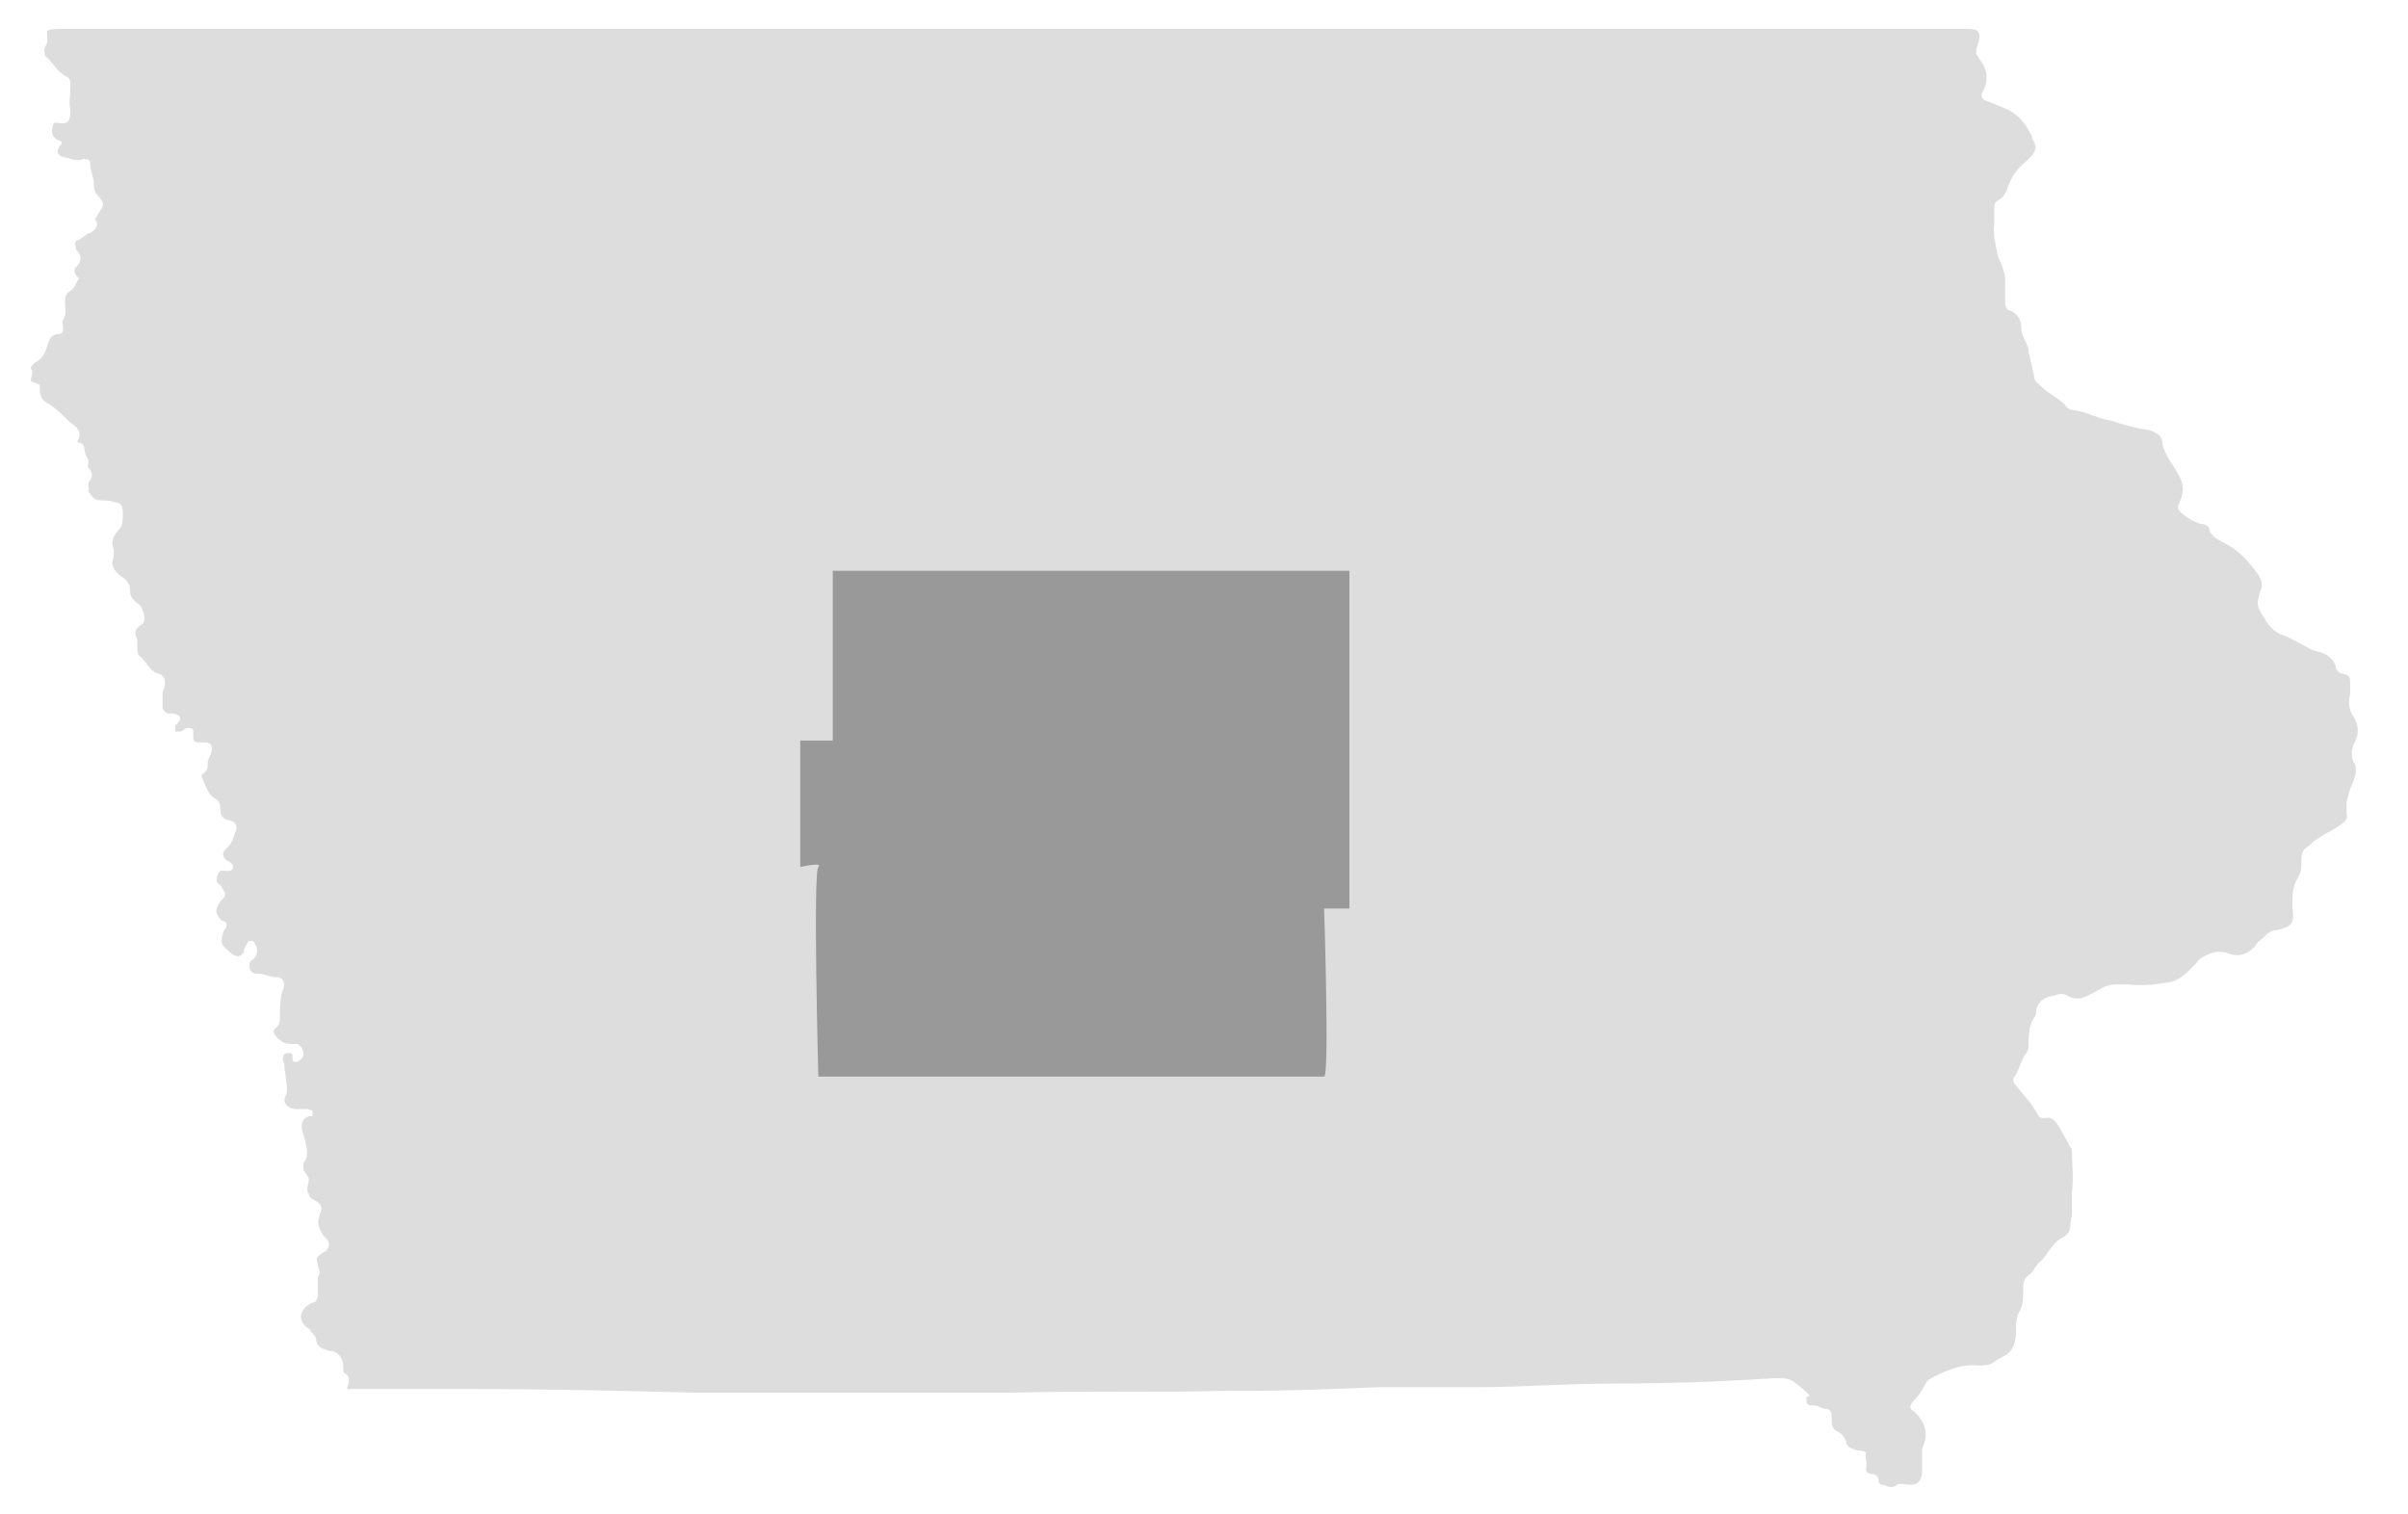<?xml version="1.0" encoding="UTF-8"?> <svg xmlns="http://www.w3.org/2000/svg" id="Layer_1" data-name="Layer 1" version="1.1" viewBox="0 0 133.3 83.8"><defs><style> .cls-1 { fill: #999; } .cls-1, .cls-2 { stroke-width: 0px; } .cls-2 { fill: #ddd; } </style></defs><path class="cls-2" d="M2.2,21.3c0,.4,0,.8.4,1,.5.3.9.7,1.3,1.1.3.2.7.5.4,1,0,0,0,.1,0,.1.5,0,.3.5.5.8.2.2,0,.5.1.6.3.3.2.6,0,.8,0,.2,0,.3,0,.5.2.3.3.5.7.5.2,0,.5,0,.7.1.4,0,.5.2.5.6,0,.4,0,.7-.2.9-.3.3-.5.7-.3,1.1,0,.1,0,.2,0,.4-.2.5,0,.8.4,1.1.3.2.5.4.5.8s.2.5.4.7c0,0,.2.1.2.2.2.3.3.9,0,1-.3.2-.4.4-.2.8,0,.1,0,.3,0,.5,0,.1,0,.3.1.4.4.3.6.9,1.1,1,.3.1.4.4.3.7,0,.1-.1.3-.1.4,0,.3,0,.5,0,.8,0,.1.2.3.3.3.2,0,.4,0,.6.1.2.3-.1.4-.2.6,0,.1,0,.2,0,.3,0,0,.2,0,.3,0,.1,0,.2-.2.4-.2.1,0,.3,0,.3.2s0,.1,0,.2c0,.3,0,.4.3.4.2,0,.3,0,.4,0,.3,0,.4.3.3.5,0,.2-.2.4-.2.6,0,.3,0,.4-.2.6-.1,0-.2.2-.1.3.2.4.3.9.7,1.1.2.1.3.3.3.6,0,.3.1.5.4.6,0,0,.2,0,.3.1.1,0,.2.2.2.4-.2.4-.2.8-.6,1.1-.2.2-.2.4,0,.6.2.1.4.2.4.4,0,.3-.4.2-.6.2-.2,0-.3.3-.3.5,0,.1,0,.2.2.3.3.5.4.5,0,.9-.3.5-.3.6,0,1,0,0,.1.1.2.1.2.1.2.3,0,.5-.2.6-.2.8.2,1.1.1.1.2.2.4.3.2.1.4,0,.5-.2,0-.2.1-.3.2-.5,0-.1.3-.2.4,0,0,0,0,.1.1.2.1.3,0,.6-.3.8-.2.2-.1.6.2.7,0,0,0,0,.2,0,.3,0,.6.2,1,.2.3,0,.5.2.4.6-.2.5-.2,1-.2,1.5,0,.3,0,.5-.2.7-.2.1-.2.3,0,.5.2.2.4.4.8.4,0,0,.2,0,.3,0,.2,0,.4.3.4.5,0,.2-.1.4-.4.5,0,0-.2,0-.2-.1,0,0,0-.1,0-.2,0-.1,0-.2-.2-.2-.1,0-.2,0-.3.1,0,.1-.1.2,0,.4.1.2,0,.4.1.6,0,.5.2.9,0,1.3-.2.4.2.7.6.7.2,0,.4,0,.5,0,.1,0,.2,0,.4.1,0,0,0,.3,0,.3,0,0-.2,0-.2,0-.3.1-.4.3-.4.6,0,.1,0,.2.1.4.1.5.4,1.1,0,1.6,0,0,0,.2,0,.3,0,.2.3.4.3.6,0,.3-.2.5,0,.8,0,.2.2.3.4.4.3.2.4.4.2.7,0,0,0,.1,0,.1-.2.4,0,.8.2,1.1,0,0,.1.1.2.2.2.3.1.5-.1.7,0,0-.1,0-.2.1-.3.2-.3.3-.2.6,0,.2.2.4,0,.7,0,.3,0,.6,0,.8,0,.2,0,.5-.2.6-.1,0-.3.1-.4.2-.4.3-.5.8,0,1.2,0,0,.2.1.2.2.1.1.2.2.3.4,0,.5.4.6.8.7.4,0,.7.4.7.8s0,.4.2.5c.2.2.1.5,0,.8.3,0,.6,0,.8,0,2.1,0,4.1,0,6.2,0,4.1,0,8.1.1,12.2.2,5.9,0,11.7,0,17.6,0,4-.1,8,0,11.9-.1.3,0,.7,0,1,0,2.5,0,5-.1,7.4-.2,1.8,0,3.6,0,5.4,0,2.5,0,5-.2,7.5-.2,3,0,6-.1,9-.3.9,0,.9,0,1.6.6s.2.3.2.5c0,.3,0,.4.3.4s.4.1.7.2c.3,0,.4.1.4.5,0,.4,0,.6.4.8.2.1.3.3.4.5,0,.3.3.4.6.5.1,0,.3,0,.5.1-.1.3.1.5,0,.9,0,.2.1.3.3.3.2,0,.4.1.4.4,0,.1.1.2.2.2.2,0,.5.3.8,0,.2-.1.5,0,.8,0,.4,0,.6-.3.6-.7,0-.1,0-.3,0-.5,0-.3,0-.6,0-.8.4-.8.2-1.5-.5-2.1-.2-.1-.2-.3,0-.5.3-.3.5-.6.7-1,.1-.2.3-.3.5-.4.8-.4,1.6-.7,2.4-.6.3,0,.6,0,.9-.2.1-.1.3-.2.5-.3.6-.3.7-.9.7-1.4,0-.4,0-.8.2-1.1.2-.4.2-.7.2-1.1,0-.4,0-.7.3-.9.3-.2.4-.6.7-.8.4-.4.6-1,1.2-1.3.2-.1.4-.3.4-.6,0-.2.1-.5.1-.8,0-.2,0-.5,0-.7,0-.1,0-.2,0-.4.1-.8,0-1.5,0-2.2,0,0,0-.2-.1-.3-.2-.4-.4-.7-.6-1.1-.2-.3-.4-.6-.8-.5-.2,0-.3,0-.4-.2-.3-.6-.8-1.1-1.2-1.6-.2-.2-.2-.4,0-.6.2-.4.3-.8.5-1.1.1-.1.2-.3.2-.5,0-.6,0-1.2.4-1.7,0-.7.4-1,1.1-1.1,0,0,0,0,0,0,.2-.1.4-.1.6,0,.5.3.9.2,1.4-.1.1,0,.3-.2.4-.2.3-.2.6-.3,1-.3.2,0,.4,0,.6,0,.8.1,1.5,0,2.2-.1.7-.1,1.1-.6,1.6-1.1.1-.2.3-.3.5-.4.4-.2.8-.3,1.3-.1.6.2,1.1,0,1.5-.5.1-.2.3-.3.4-.4.2-.2.4-.4.7-.4,1-.2,1-.5.9-1.3,0-.6,0-1.1.3-1.6.2-.3.2-.6.2-.9,0-.3,0-.6.3-.8.2-.1.3-.3.5-.4.4-.3.9-.5,1.3-.8.3-.2.5-.3.4-.7,0-.2,0-.4,0-.6.1-.4.2-.8.4-1.2.1-.3.2-.7,0-1-.2-.4-.1-.7,0-1,.3-.5.3-1,0-1.5-.3-.4-.3-.9-.2-1.3,0-.2,0-.4,0-.5,0-.4,0-.5-.4-.6-.2,0-.4-.2-.4-.4-.1-.4-.5-.7-.9-.8-.5-.1-.9-.4-1.3-.6-.2-.1-.4-.2-.6-.3-.8-.2-1.1-.9-1.4-1.4-.2-.3-.1-.6,0-1,.2-.4.1-.7-.1-1-.5-.7-1.1-1.4-2-1.8-.3-.2-.6-.3-.7-.7,0-.2-.3-.3-.5-.3-.3-.1-.7-.3-.9-.5-.4-.3-.4-.4-.2-.8.2-.5.2-.9-.1-1.4-.3-.6-.8-1.1-.9-1.8,0-.4-.4-.6-.8-.7-.7-.1-1.4-.3-2-.5-.7-.1-1.4-.5-2.1-.6-.2,0-.4-.1-.5-.3-.4-.4-.9-.6-1.3-1-.2-.2-.4-.3-.4-.6-.1-.4-.2-.9-.3-1.3,0-.5-.4-.8-.4-1.3s-.2-.8-.6-1c-.2,0-.3-.2-.3-.5,0-.4,0-.8,0-1.2,0-.4-.2-.9-.4-1.3-.1-.6-.3-1.2-.2-1.8,0-.3,0-.5,0-.8,0-.2,0-.4.2-.5.2-.1.4-.3.5-.6.2-.7.6-1.2,1.1-1.6,0,0,.1-.1.2-.2.3-.3.4-.6.1-1,0,0,0-.2-.1-.3-.3-.6-.7-1.1-1.4-1.4-.3-.1-.7-.3-1-.4-.3-.1-.4-.3-.2-.6.3-.6.2-1.2-.2-1.7,0,0-.1-.2-.2-.3,0,0,0-.2,0-.3,0,0,.1-.2.1-.3.2-.6,0-.8-.5-.8h-.2c-5.6,0-11.1,0-16.7,0-2.3,0-4.6,0-6.8,0-8.4,0-16.8,0-25.1,0-6.6,0-13.3,0-19.9,0-.9,0-1.8,0-2.7,0s-2,0-2.9,0c-3.3,0-6.5,0-9.8,0-3.4,0-6.7,0-10.1,0-3.8,0-7.7,0-11.5,0-.2,0-.4,0-.7.1,0,.3.1.6-.1.9-.1.2,0,.4,0,.5.4.3.6.8,1.1,1.1.3.1.3.3.3.6,0,.4-.1.9,0,1.3,0,.7-.2.8-.7.7,0,0-.1,0-.2,0-.2.4-.2.8.3,1,.2,0,.1.2,0,.3-.2.3-.1.5.2.6.3,0,.7.3,1.1.1.2,0,.4,0,.4.3,0,.4.2.7.2,1.1,0,.2,0,.4.2.6.4.5.4.5,0,1.1,0,.1-.2.2-.1.3.2.3,0,.5-.3.7-.2,0-.4.3-.7.4-.1,0-.2.2-.1.3,0,0,0,.2,0,.2.4.4.3.7,0,1-.1.1-.1.3,0,.4,0,0,.1.2.2.2-.2.2-.2.5-.5.7-.3.2-.3.4-.3.7,0,.3.1.6-.1.9-.1.1,0,.3,0,.4,0,.2,0,.4-.3.4-.4,0-.5.4-.6.7-.1.4-.3.7-.7.9,0,0-.2.2-.2.3.2.2,0,.5,0,.7Z"></path><path class="cls-1" d="M74.7,31.6h-28.6v9.4h-1.8v7s1.3-.3,1,0,0,11.6,0,11.6h28c.3,0,0-9.3,0-9.3h1.4v-18.7Z"></path></svg> 